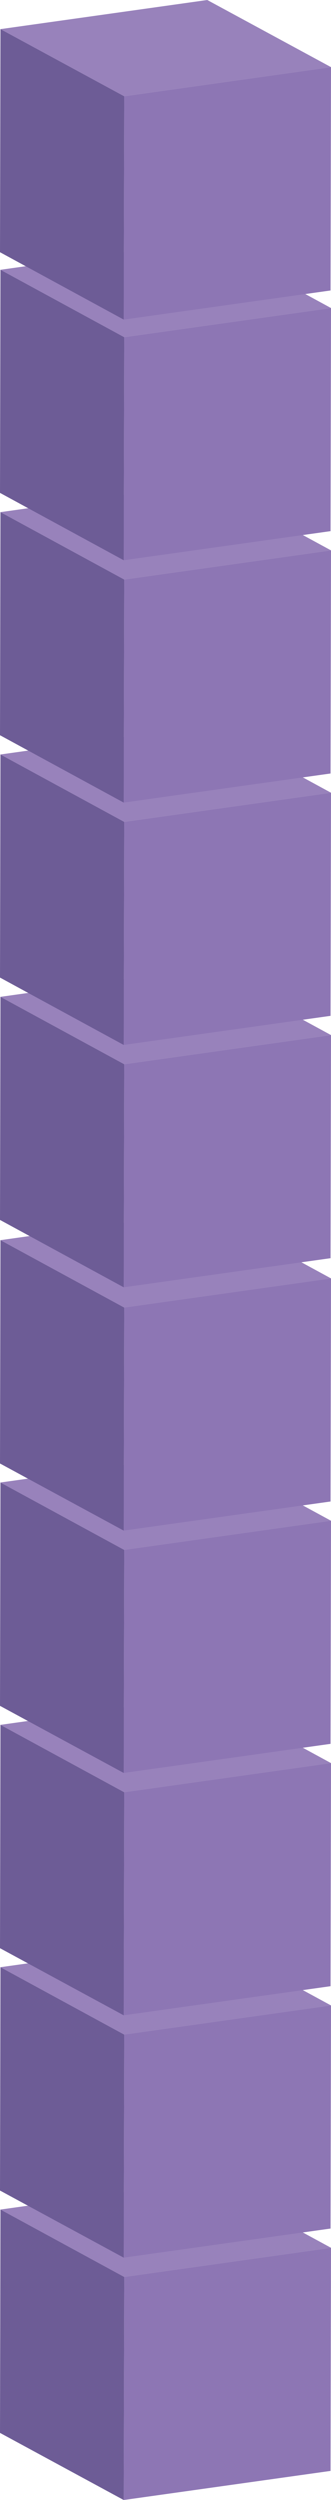 <svg id="re-img-3" xmlns="http://www.w3.org/2000/svg" width="26.935" height="203.222" viewBox="0 0 26.935 203.222">
  <path id="Path" d="M10.069,23.613,0,18.155.039,0,10.108,5.478l-.039,18.135Z" transform="translate(0 179.609)" fill="#6d5c96"/>
  <path id="Path-2" data-name="Path" d="M10.069,7.845,0,2.367,16.827,0,26.9,5.478,10.069,7.845Z" transform="translate(0.039 177.242)" fill="#9882bb"/>
  <path id="Path-3" data-name="Path" d="M16.866,0l-.039,18.135L0,20.5.039,2.367,16.866,0Z" transform="translate(10.069 182.72)" fill="#8d76b4"/>
  <path id="Path-4" data-name="Path" d="M10.069,23.613,0,18.155.039,0,10.108,5.478l-.039,18.135Z" transform="translate(0 159.909)" fill="#6d5c96"/>
  <path id="Path-5" data-name="Path" d="M10.069,7.845,0,2.367,16.827,0,26.9,5.478,10.069,7.845Z" transform="translate(0.039 157.542)" fill="#9882bb"/>
  <path id="Path-6" data-name="Path" d="M16.866,0l-.039,18.135L0,20.5.039,2.367,16.866,0Z" transform="translate(10.069 163.019)" fill="#8d76b4"/>
  <path id="Path-7" data-name="Path" d="M10.069,23.613,0,18.155.039,0,10.108,5.478l-.039,18.135Z" transform="translate(0 140.209)" fill="#6d5c96"/>
  <path id="Path-8" data-name="Path" d="M10.069,7.845,0,2.367,16.827,0,26.9,5.478,10.069,7.845Z" transform="translate(0.039 137.842)" fill="#9882bb"/>
  <path id="Path-9" data-name="Path" d="M16.866,0l-.039,18.135L0,20.5.039,2.367,16.866,0Z" transform="translate(10.069 143.319)" fill="#8d76b4"/>
  <path id="Path-10" data-name="Path" d="M10.069,23.613,0,18.155.039,0,10.108,5.478l-.039,18.135Z" transform="translate(0 120.509)" fill="#6d5c96"/>
  <path id="Path-11" data-name="Path" d="M10.069,7.845,0,2.367,16.827,0,26.9,5.478,10.069,7.845Z" transform="translate(0.039 118.142)" fill="#9882bb"/>
  <path id="Path-12" data-name="Path" d="M16.866,0l-.039,18.135L0,20.5.039,2.367,16.866,0Z" transform="translate(10.069 123.619)" fill="#8d76b4"/>
  <path id="Path-13" data-name="Path" d="M10.069,23.613,0,18.155.039,0,10.108,5.478l-.039,18.135Z" transform="translate(0 100.809)" fill="#6d5c96"/>
  <path id="Path-14" data-name="Path" d="M10.069,7.845,0,2.367,16.827,0,26.9,5.478,10.069,7.845Z" transform="translate(0.039 98.442)" fill="#9882bb"/>
  <path id="Path-15" data-name="Path" d="M16.866,0l-.039,18.135L0,20.5.039,2.367,16.866,0Z" transform="translate(10.069 103.919)" fill="#8d76b4"/>
  <path id="Path-16" data-name="Path" d="M10.069,23.613,0,18.135.039,0,10.108,5.478l-.039,18.135Z" transform="translate(0 81.03)" fill="#6d5c96"/>
  <path id="Path-17" data-name="Path" d="M10.069,7.845,0,2.367,16.827,0,26.9,5.478,10.069,7.845Z" transform="translate(0.039 78.663)" fill="#9882bb"/>
  <path id="Path-18" data-name="Path" d="M16.866,0l-.039,18.135L0,20.5.039,2.367,16.866,0Z" transform="translate(10.069 84.141)" fill="#8d76b4"/>
  <path id="Path-19" data-name="Path" d="M10.069,23.613,0,18.135.039,0,10.108,5.478l-.039,18.135Z" transform="translate(0 61.33)" fill="#6d5c96"/>
  <path id="Path-20" data-name="Path" d="M10.069,7.845,0,2.367,16.827,0,26.9,5.478,10.069,7.845Z" transform="translate(0.039 58.963)" fill="#9882bb"/>
  <path id="Path-21" data-name="Path" d="M16.866,0l-.039,18.135L0,20.5.039,2.367,16.866,0Z" transform="translate(10.069 64.441)" fill="#8d76b4"/>
  <path id="Path-22" data-name="Path" d="M10.069,23.613,0,18.135.039,0,10.108,5.478l-.039,18.135Z" transform="translate(0 41.63)" fill="#6d5c96"/>
  <path id="Path-23" data-name="Path" d="M10.069,7.845,0,2.367,16.827,0,26.9,5.478,10.069,7.845Z" transform="translate(0.039 39.263)" fill="#9882bb"/>
  <path id="Path-24" data-name="Path" d="M16.866,0l-.039,18.135L0,20.5.039,2.367,16.866,0Z" transform="translate(10.069 44.741)" fill="#8d76b4"/>
  <path id="Path-25" data-name="Path" d="M10.069,23.613,0,18.135.039,0,10.108,5.478l-.039,18.135Z" transform="translate(0 21.93)" fill="#6d5c96"/>
  <path id="Path-26" data-name="Path" d="M10.069,7.845,0,2.367,16.827,0,26.9,5.478,10.069,7.845Z" transform="translate(0.039 19.563)" fill="#9882bb"/>
  <path id="Path-27" data-name="Path" d="M16.866,0l-.039,18.135L0,20.5.039,2.367,16.866,0Z" transform="translate(10.069 25.041)" fill="#8d76b4"/>
  <path id="Path-28" data-name="Path" d="M10.069,23.613,0,18.135.039,0,10.108,5.458l-.039,18.155Z" transform="translate(0 2.367)" fill="#6d5c96"/>
  <path id="Path-29" data-name="Path" d="M10.069,7.825,0,2.367,16.827,0,26.9,5.458,10.069,7.825Z" transform="translate(0.039)" fill="#9882bb"/>
  <path id="Path-30" data-name="Path" d="M16.866,0l-.039,18.155L0,20.522.039,2.367,16.866,0Z" transform="translate(10.069 5.458)" fill="#8d76b4"/>
</svg>
